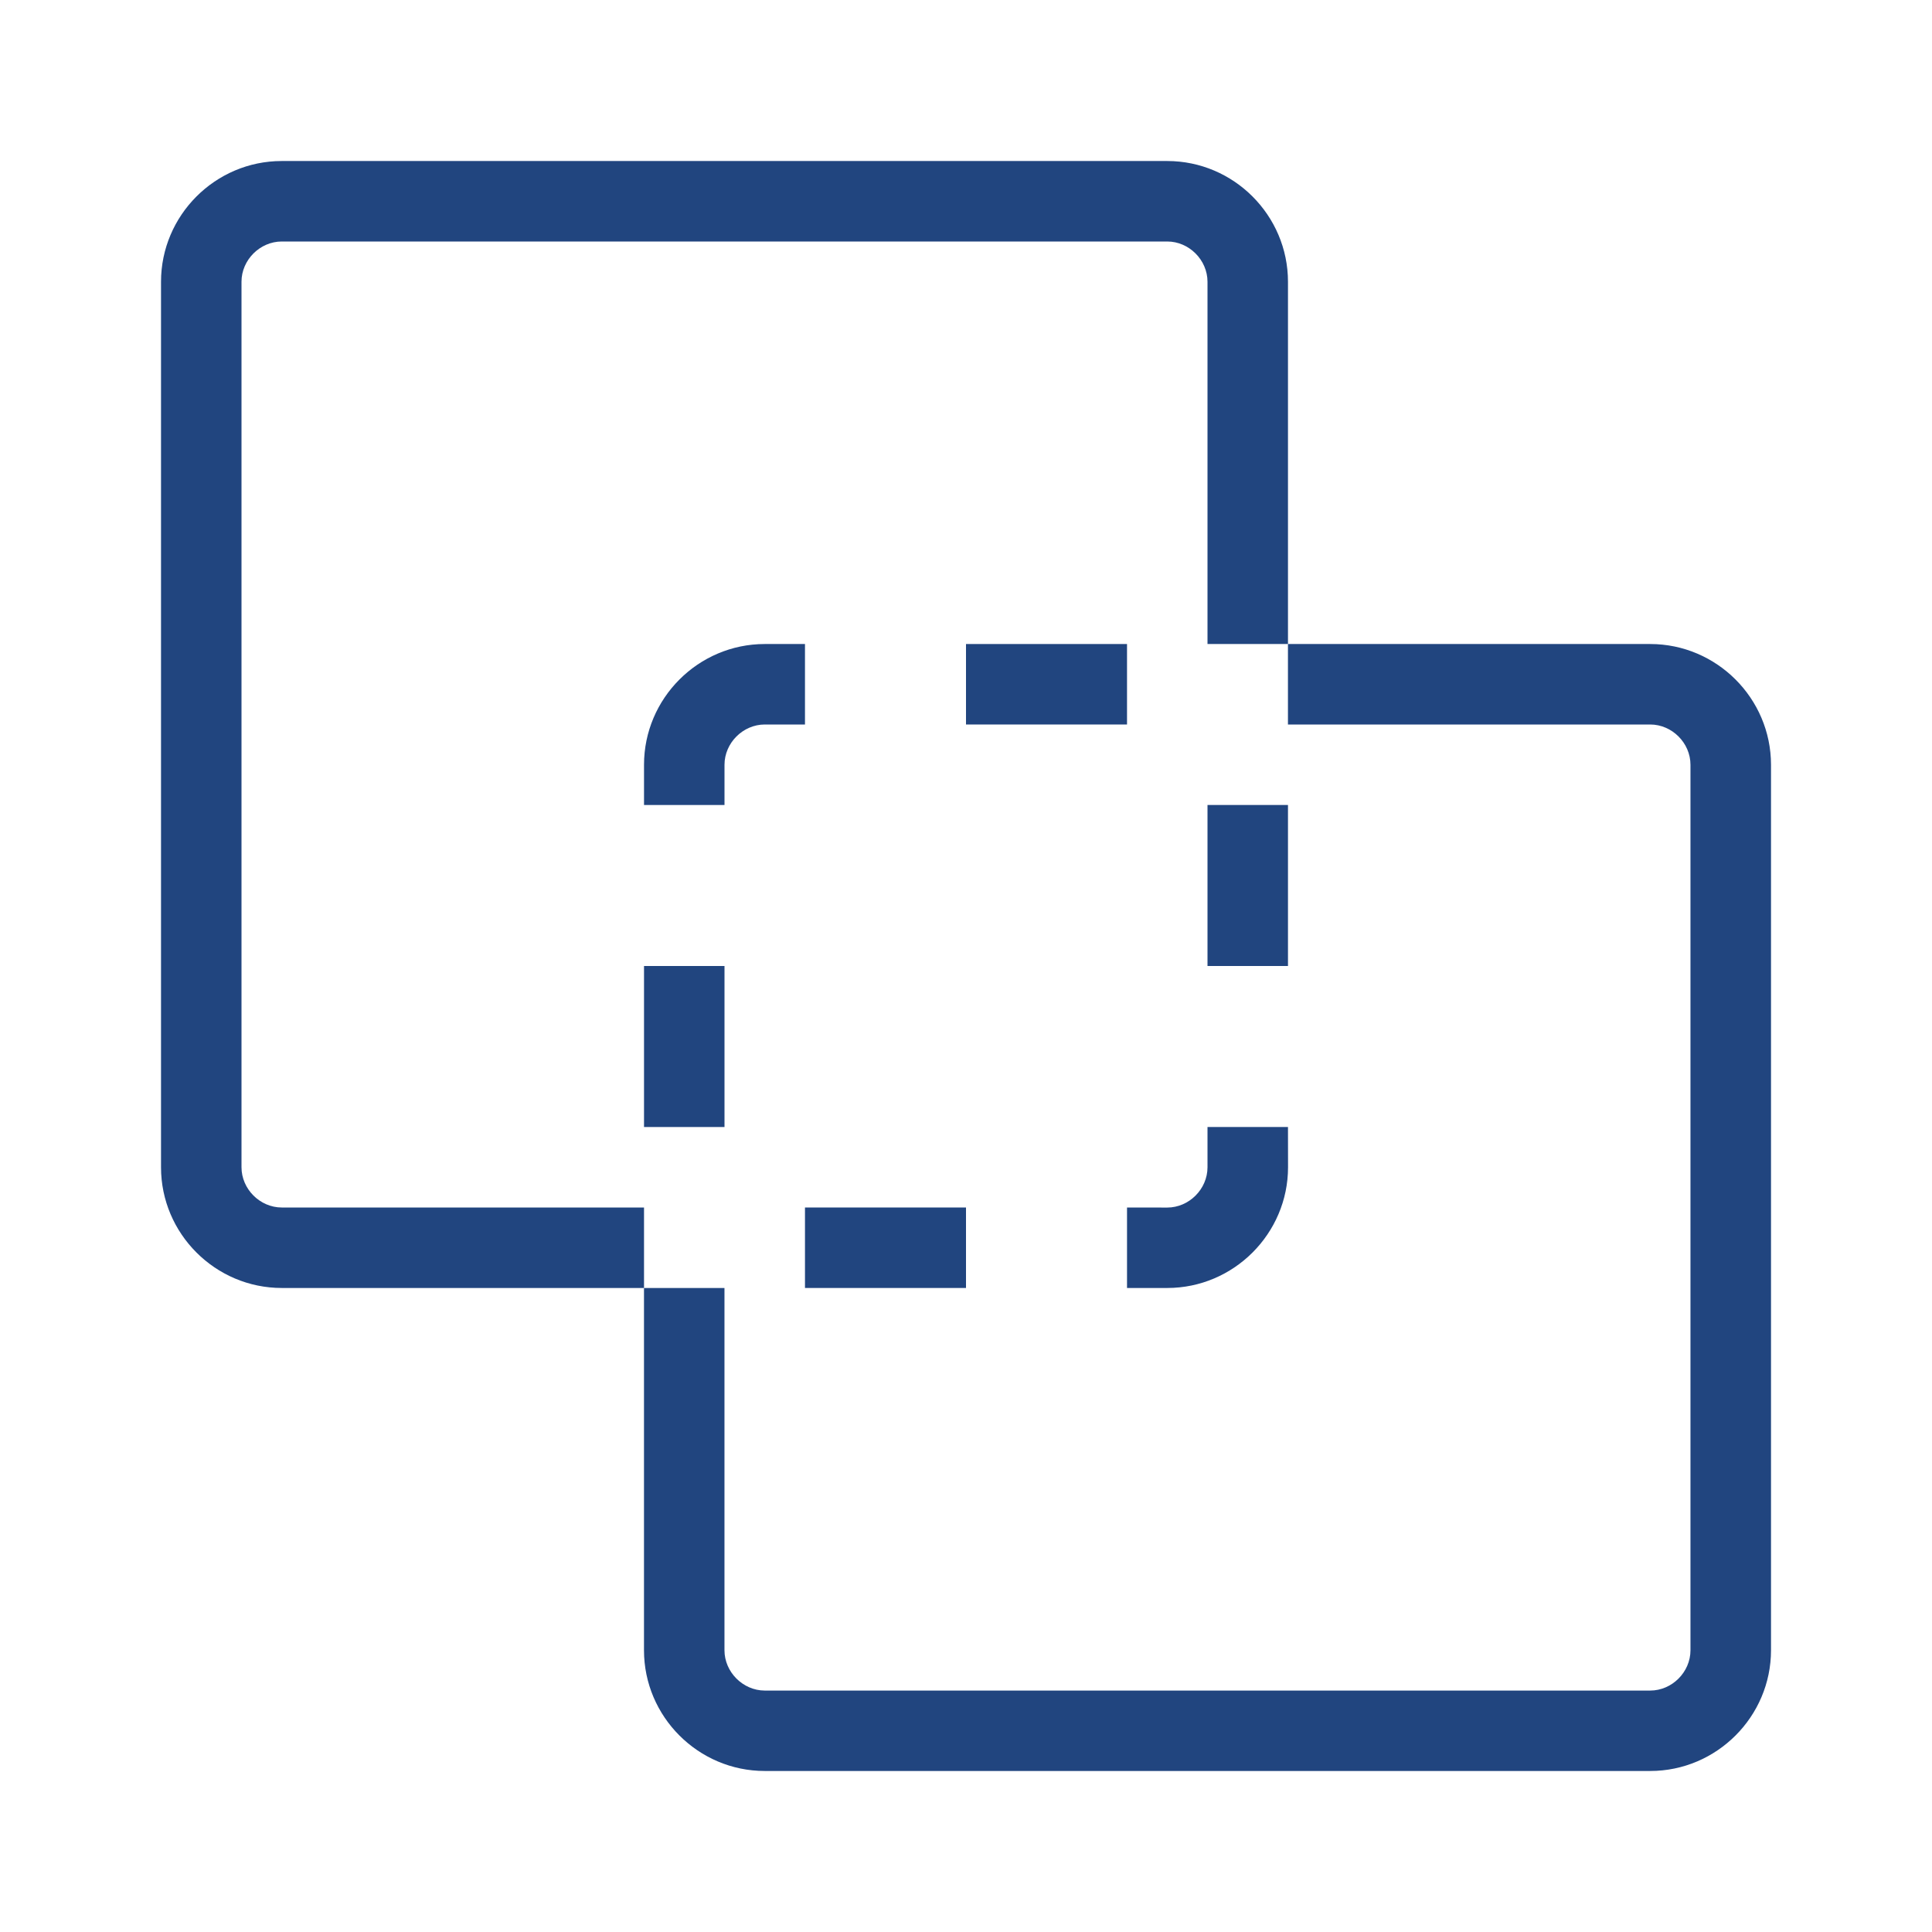 <svg xmlns="http://www.w3.org/2000/svg" width="128pt" height="128pt" viewBox="0 0 128 128"><path d="m53.332 80h10.668v5.332h-10.668z" fill="#21457f"></path><path d="m74.668 85.332h2.668c4.398 0 8-3.602 8-8l-0.004-2.664h-5.332v2.668c0 1.445-1.223 2.668-2.668 2.668l-2.664-0.004z" fill="#21457f"></path><path d="m18.668 80c-1.445 0-2.668-1.223-2.668-2.668v-58.668c0-1.441 1.223-2.664 2.668-2.664h58.668c1.441 0 2.664 1.223 2.664 2.668v24h5.332v-24c0-4.402-3.598-8-8-8h-58.668c-4.398 0-7.996 3.598-7.996 8v58.668c0 4.398 3.598 7.996 8 7.996h24v-5.332z" fill="#21457f"></path><path d="m80 53.332h5.332v10.668h-5.332z" fill="#21457f"></path><path d="m42.668 64h5.332v10.668h-5.332z" fill="#21457f"></path><path d="m48 50.668c0-1.445 1.223-2.668 2.668-2.668h2.664v-5.332h-2.664c-4.402 0-8 3.598-8 8v2.664h5.332z" fill="#21457f"></path><path d="m109.33 42.668h-24v5.332h24c1.445 0 2.668 1.223 2.668 2.668v58.668c0 1.445-1.223 2.668-2.668 2.668h-58.668c-1.441-0.004-2.664-1.227-2.664-2.672v-24h-5.332v24c0 4.402 3.598 8 8 8h58.668c4.398 0 8-3.602 8-8v-58.668c-0.004-4.398-3.602-7.996-8.004-7.996z" fill="#21457f"></path><path d="m64 42.668h10.668v5.332h-10.668z" fill="#21457f"></path></svg>